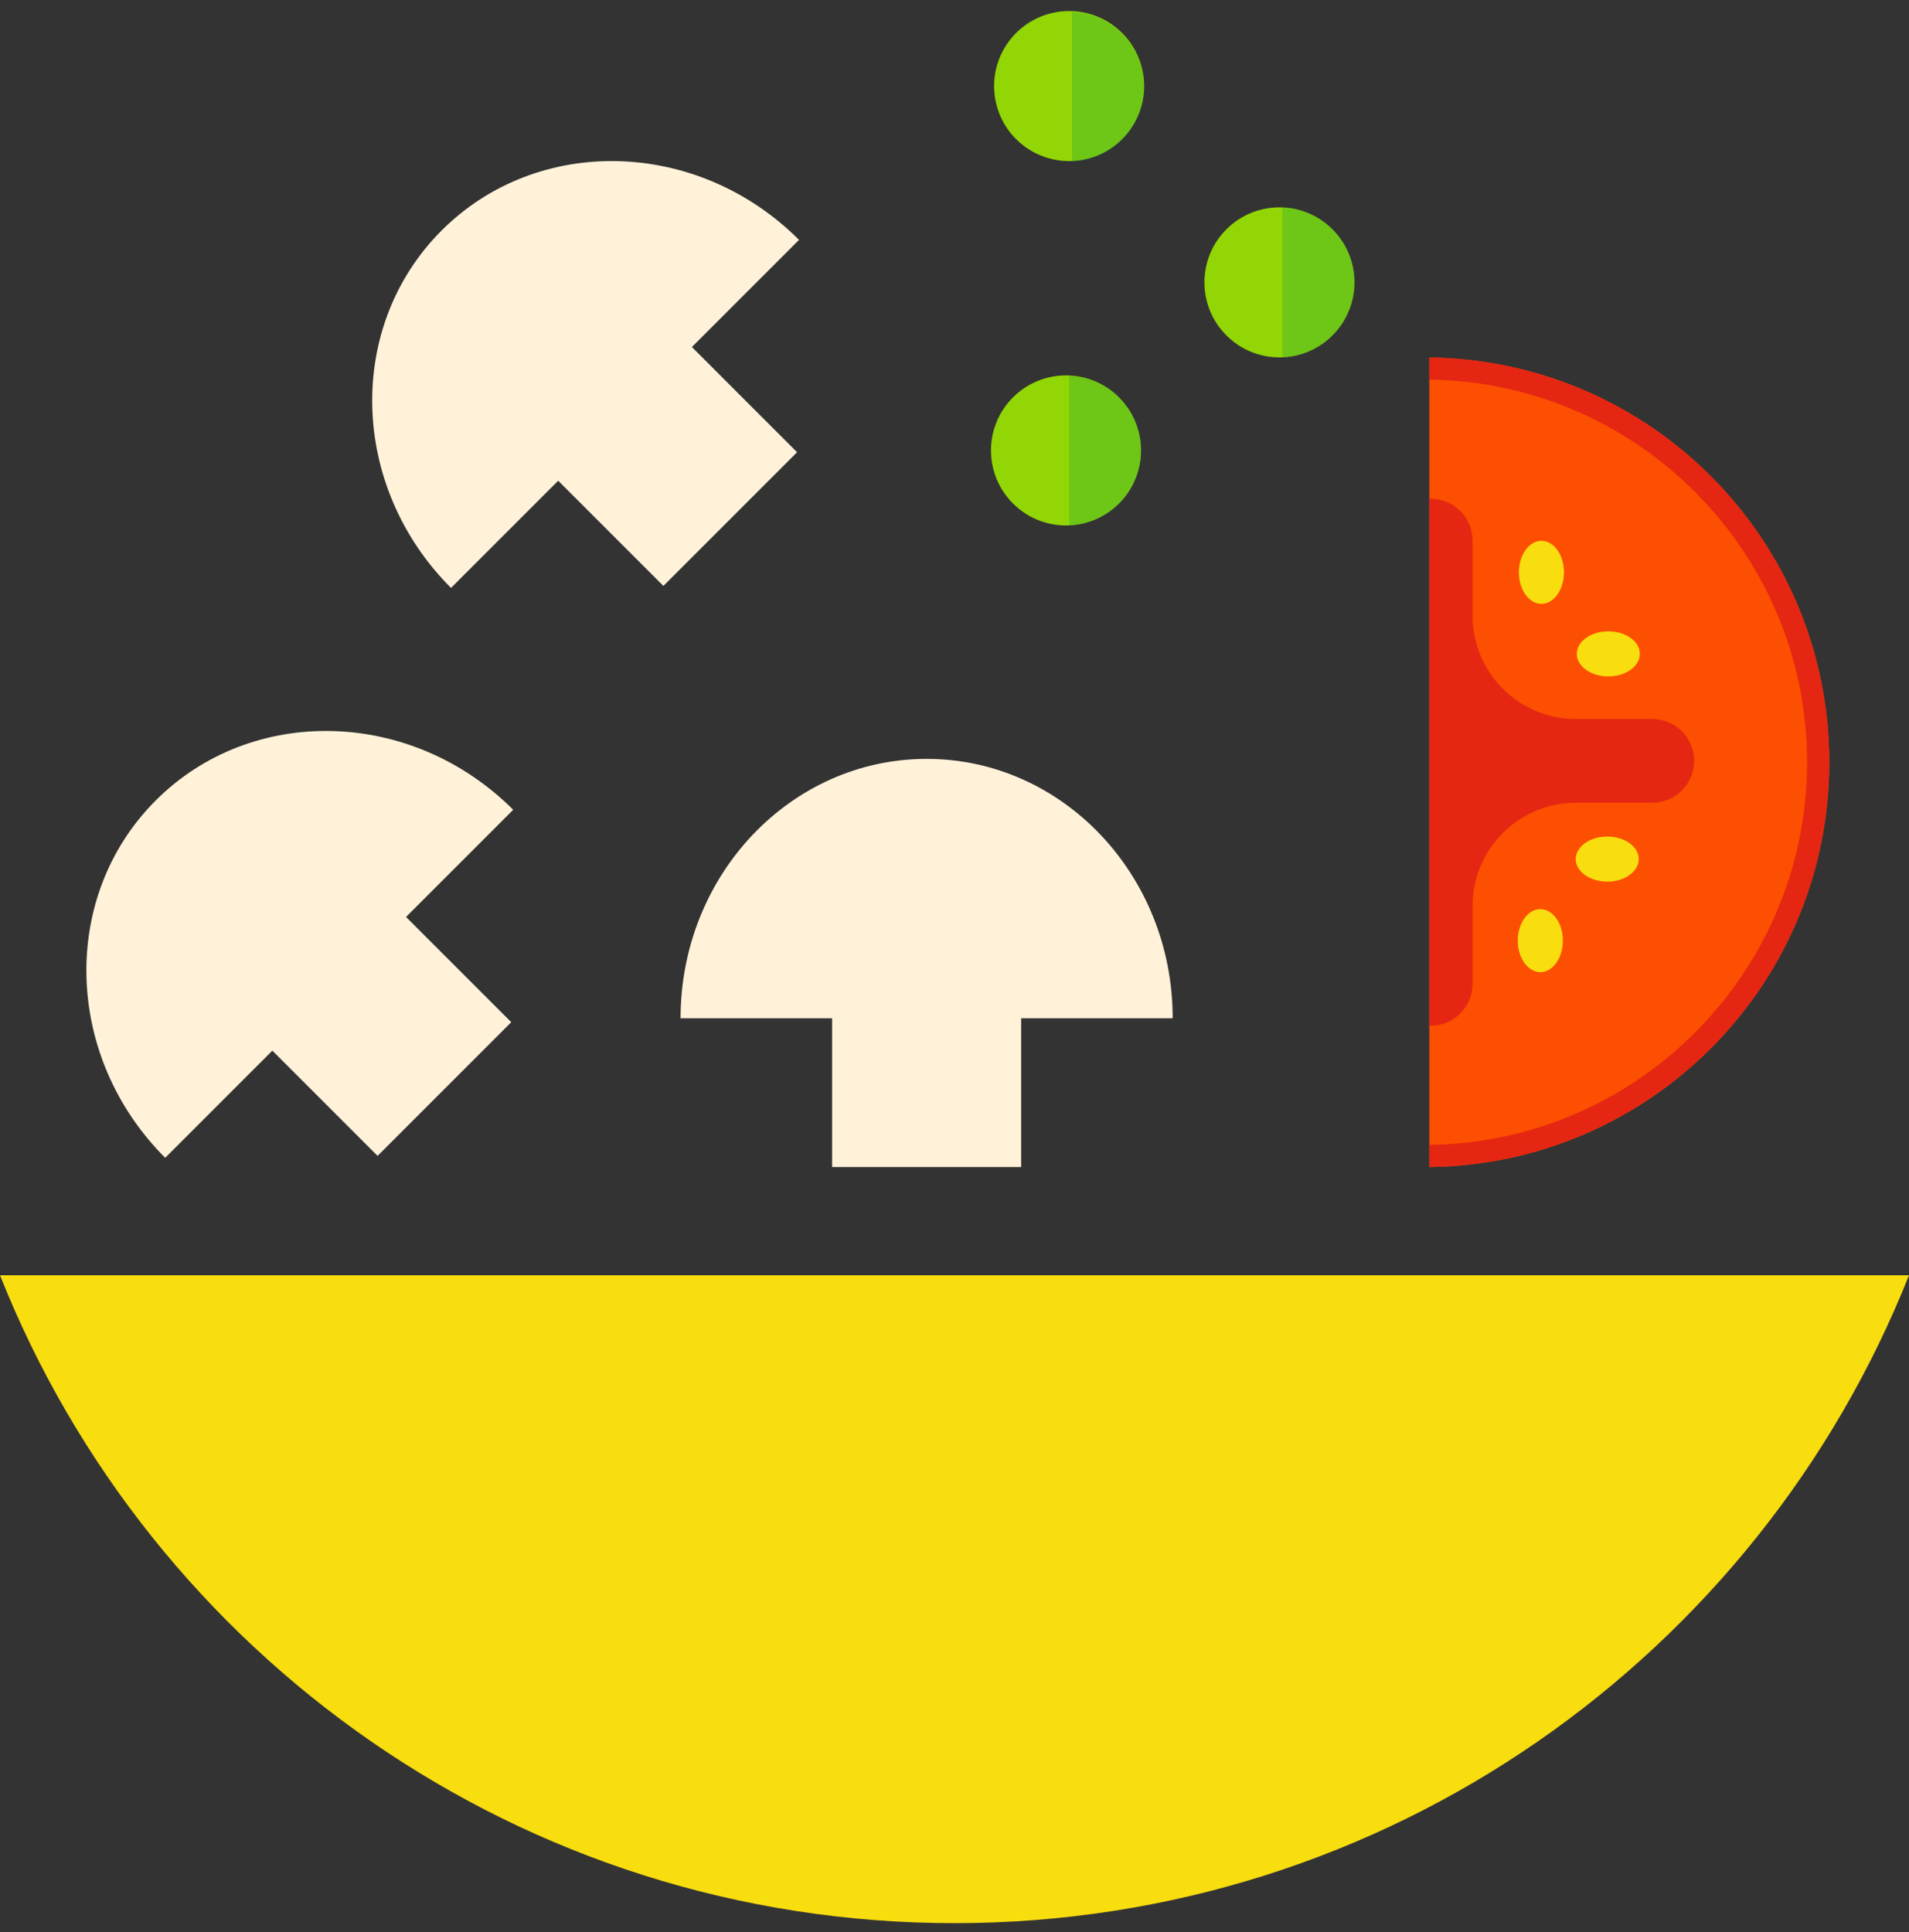 <svg width="164" height="166" viewBox="0 0 164 166" fill="none" xmlns="http://www.w3.org/2000/svg">
<rect x="0" y="0" width="164" height="166" fill="#333333" stroke="none"/>
<path d="M96.136 43.252C98.653 40.735 98.653 36.655 96.136 34.138C93.62 31.621 89.539 31.621 87.022 34.138C84.506 36.655 84.506 40.735 87.022 43.252C89.539 45.769 93.62 45.768 96.136 43.252Z" fill="#92D605"/>
<g opacity="0.25">
<path d="M91.842 32.264V45.13C95.281 44.994 98.03 42.171 98.03 38.695C98.03 35.218 95.281 32.4 91.842 32.26V32.264Z" fill="#039746"/>
</g>
<path d="M92.88 13.755C96.393 13.185 98.779 9.874 98.208 6.361C97.638 2.848 94.328 0.462 90.815 1.033C87.302 1.603 84.916 4.913 85.486 8.426C86.056 11.94 89.367 14.325 92.88 13.755Z" fill="#92D605"/>
<g opacity="0.25">
<path d="M92.099 1.027V13.892C95.538 13.757 98.286 10.934 98.286 7.457C98.286 3.981 95.538 1.162 92.099 1.022V1.027Z" fill="#039746"/>
</g>
<path d="M109.915 30.701C113.474 30.701 116.36 27.816 116.36 24.256C116.36 20.697 113.474 17.812 109.915 17.812C106.356 17.812 103.471 20.697 103.471 24.256C103.471 27.816 106.356 30.701 109.915 30.701Z" fill="#92D605"/>
<g opacity="0.25">
<path d="M110.172 17.826V30.691C113.611 30.556 116.36 27.733 116.36 24.256C116.36 20.78 113.611 17.961 110.172 17.821V17.826Z" fill="#039746"/>
</g>
<path d="M43.921 87.81L33.902 77.791C30.729 74.618 25.591 74.618 22.418 77.791C19.245 80.964 19.245 86.102 22.418 89.275L32.437 99.294L43.921 87.81Z" fill="#FFF2D9"/>
<path d="M44.089 69.564C35.386 60.861 21.643 60.501 13.384 68.757C5.129 77.012 5.488 90.759 14.191 99.462L44.089 69.564Z" fill="#FFF2D9"/>
<path d="M68.476 38.849L58.457 28.829C55.284 25.656 50.146 25.656 46.973 28.829C43.8 32.003 43.8 37.141 46.973 40.314L56.992 50.333L68.476 38.849Z" fill="#FFF2D9"/>
<path d="M68.644 20.607C59.941 11.904 46.199 11.545 37.939 19.8C29.684 28.055 30.043 41.803 38.746 50.505L68.644 20.607Z" fill="#FFF2D9"/>
<path d="M87.726 100.256V86.084C87.726 81.599 84.091 77.964 79.606 77.964C75.121 77.964 71.486 81.599 71.486 86.084V100.256H87.731H87.726Z" fill="#FFF2D9"/>
<path d="M100.745 87.475C100.745 75.169 91.282 65.192 79.606 65.192C67.93 65.192 58.467 75.169 58.467 87.475H100.75H100.745Z" fill="#FFF2D9"/>
<path d="M122.79 30.711V100.256C141.801 100.027 157.15 84.553 157.15 65.486C157.15 46.418 141.806 30.944 122.79 30.715V30.711Z" fill="#FC4F01"/>
<path d="M132.422 51.873C133.491 51.873 134.358 50.661 134.358 49.167C134.358 47.672 133.491 46.46 132.422 46.46C131.352 46.46 130.485 47.672 130.485 49.167C130.485 50.661 131.352 51.873 132.422 51.873Z" fill="#F8DD0F"/>
<path d="M138.171 58.108C139.664 58.108 140.877 57.24 140.877 56.171C140.877 55.102 139.669 54.234 138.171 54.234C136.673 54.234 135.464 55.102 135.464 56.171C135.464 57.24 136.673 58.108 138.171 58.108Z" fill="#F8DD0F"/>
<path d="M132.328 78.099C131.26 78.099 130.392 79.312 130.392 80.805C130.392 82.298 131.26 83.512 132.328 83.512C133.397 83.512 134.265 82.303 134.265 80.805C134.265 79.307 133.397 78.099 132.328 78.099Z" fill="#F8DD0F"/>
<path d="M138.077 75.738C139.572 75.738 140.784 74.871 140.784 73.801C140.784 72.731 139.572 71.864 138.077 71.864C136.583 71.864 135.371 72.731 135.371 73.801C135.371 74.871 136.583 75.738 138.077 75.738Z" fill="#F8DD0F"/>
<path d="M141.946 61.766H135.385C130.48 61.766 126.504 57.79 126.504 52.886V46.441C126.504 44.458 124.894 42.848 122.911 42.848C122.874 42.848 122.832 42.848 122.795 42.853V88.109C122.832 88.109 122.874 88.113 122.911 88.113C124.894 88.113 126.504 86.503 126.504 84.52V77.838C126.504 72.933 130.48 68.957 135.385 68.957H141.946C143.929 68.957 145.539 67.347 145.539 65.364C145.539 63.381 143.929 61.771 141.946 61.771V61.766Z" fill="#E52612"/>
<path d="M122.79 30.711V32.61C140.723 32.839 155.246 47.492 155.246 65.481C155.246 83.47 140.723 98.123 122.79 98.352V100.251C141.801 100.022 157.15 84.548 157.15 65.481C157.15 46.413 141.806 30.939 122.79 30.711Z" fill="#E52612"/>
<path d="M0 109.551C12.95 142.156 44.78 165.209 82 165.209C119.22 165.209 151.046 142.156 164 109.551H0.005H0Z" fill="#F8DD0F"/>
</svg>
